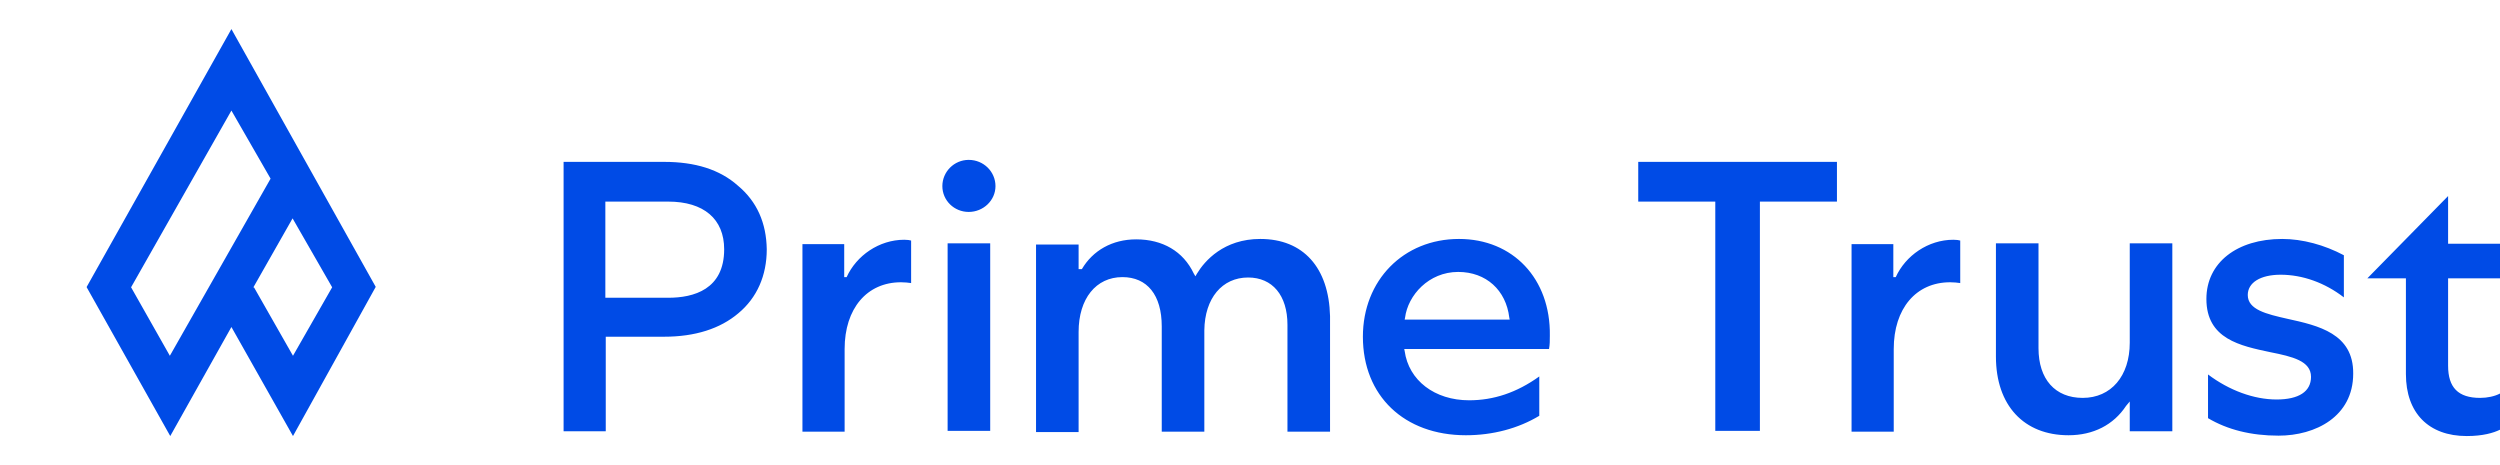 <svg width="172" height="32" viewBox="0 0 172 32" fill="none" xmlns="http://www.w3.org/2000/svg">
<path d="M50.772 12.777C49.516 11.656 47.814 11.137 45.694 11.137H38.775V29.672H41.676V23.166H45.694C47.814 23.166 49.544 22.619 50.8 21.552C52.083 20.486 52.753 18.955 52.753 17.151C52.725 15.347 52.083 13.87 50.772 12.777ZM45.973 20.486H41.648V13.87H45.973C48.428 13.87 49.823 15.073 49.823 17.151C49.823 19.912 47.731 20.486 45.973 20.486ZM65.196 29.645H68.126V16.741H65.196V29.645ZM66.647 11C65.643 11 64.834 11.82 64.834 12.804C64.834 13.789 65.643 14.581 66.647 14.581C67.652 14.581 68.489 13.789 68.489 12.804C68.489 11.82 67.68 11 66.647 11ZM100.379 16.44C96.557 16.44 93.767 19.284 93.767 23.166C93.767 27.239 96.612 29.945 100.853 29.945C102.695 29.945 104.453 29.481 105.903 28.606V25.899C104.341 27.02 102.751 27.54 101.077 27.54C98.705 27.54 96.919 26.173 96.64 24.15L96.612 24.013H106.573C106.629 23.712 106.629 23.439 106.629 23.083C106.685 19.174 104.09 16.44 100.379 16.44ZM96.64 21.99L96.668 21.853C96.864 20.322 98.287 18.709 100.323 18.709C102.248 18.709 103.616 19.967 103.839 21.853L103.867 21.99H96.64ZM112.711 13.87H118.012V29.645H121.081V13.87H126.382V11.137H112.711V13.87ZM146.527 23.576C146.527 25.872 145.243 27.375 143.29 27.375C141.393 27.375 140.249 26.091 140.249 23.958V16.741H137.32V24.532C137.32 27.895 139.245 29.945 142.314 29.945C144.016 29.945 145.411 29.235 146.276 27.922L146.527 27.622V29.672H149.456V16.741H146.527V23.576ZM157.38 21.935C155.929 21.607 154.646 21.306 154.646 20.295C154.646 19.448 155.511 18.901 156.906 18.901C158.412 18.901 159.947 19.448 161.258 20.459V17.561C159.919 16.85 158.412 16.44 157.017 16.44C153.892 16.44 151.8 18.081 151.8 20.568C151.8 23.329 154.144 23.794 156.208 24.232C157.715 24.532 158.998 24.833 158.998 25.927C158.998 26.938 158.161 27.485 156.627 27.485C155.064 27.485 153.362 26.856 151.912 25.763V28.77C153.251 29.563 154.869 29.973 156.766 29.973C159.305 29.973 161.9 28.66 161.9 25.708C161.928 22.947 159.5 22.4 157.38 21.935ZM172 19.147V16.768H168.429V13.488L162.876 19.147H165.527V25.735C165.527 28.414 167.089 30 169.712 30C170.828 30 171.554 29.781 172 29.563V27.075C171.637 27.266 171.135 27.375 170.633 27.375C169.126 27.375 168.429 26.665 168.429 25.161V19.147H172ZM58.249 19.065H58.082V16.796H55.208V29.699H58.11V24.013C58.11 21.224 59.644 19.42 61.988 19.42C62.239 19.42 62.518 19.448 62.685 19.475V16.55C62.602 16.522 62.434 16.495 62.211 16.495C60.481 16.495 58.919 17.588 58.249 19.065ZM130.428 19.065H130.261V16.796H127.387V29.699H130.289V24.013C130.289 21.224 131.823 19.42 134.167 19.42C134.418 19.42 134.697 19.448 134.864 19.475V16.55C134.781 16.522 134.613 16.495 134.39 16.495C132.66 16.495 131.098 17.588 130.428 19.065ZM86.708 16.44C84.197 16.44 82.885 17.944 82.355 18.819L82.244 19.01L82.132 18.819C81.407 17.288 79.984 16.468 78.17 16.468C76.524 16.468 75.185 17.233 74.431 18.518H74.208V16.823H71.279V29.727H74.208V22.837C74.208 20.541 75.408 19.065 77.222 19.065C78.924 19.065 79.928 20.295 79.928 22.455V29.699H82.858V22.728C82.885 20.514 84.085 19.092 85.871 19.092C87.545 19.092 88.577 20.322 88.577 22.345V29.699H91.507V21.744C91.423 18.409 89.665 16.44 86.708 16.44Z" fill="#004BE6"/>
<path d="M25.85 19.737L15.921 2L5.965 19.737V19.765L11.713 30L15.921 22.498L20.157 30L25.85 19.737ZM20.157 24.478L17.489 19.793L17.434 19.765L20.129 15.024L22.852 19.765L20.157 24.478ZM11.686 24.478L9.018 19.765L15.921 7.606L18.616 12.291L11.686 24.478Z" fill="#004BE6"/>
</svg>
